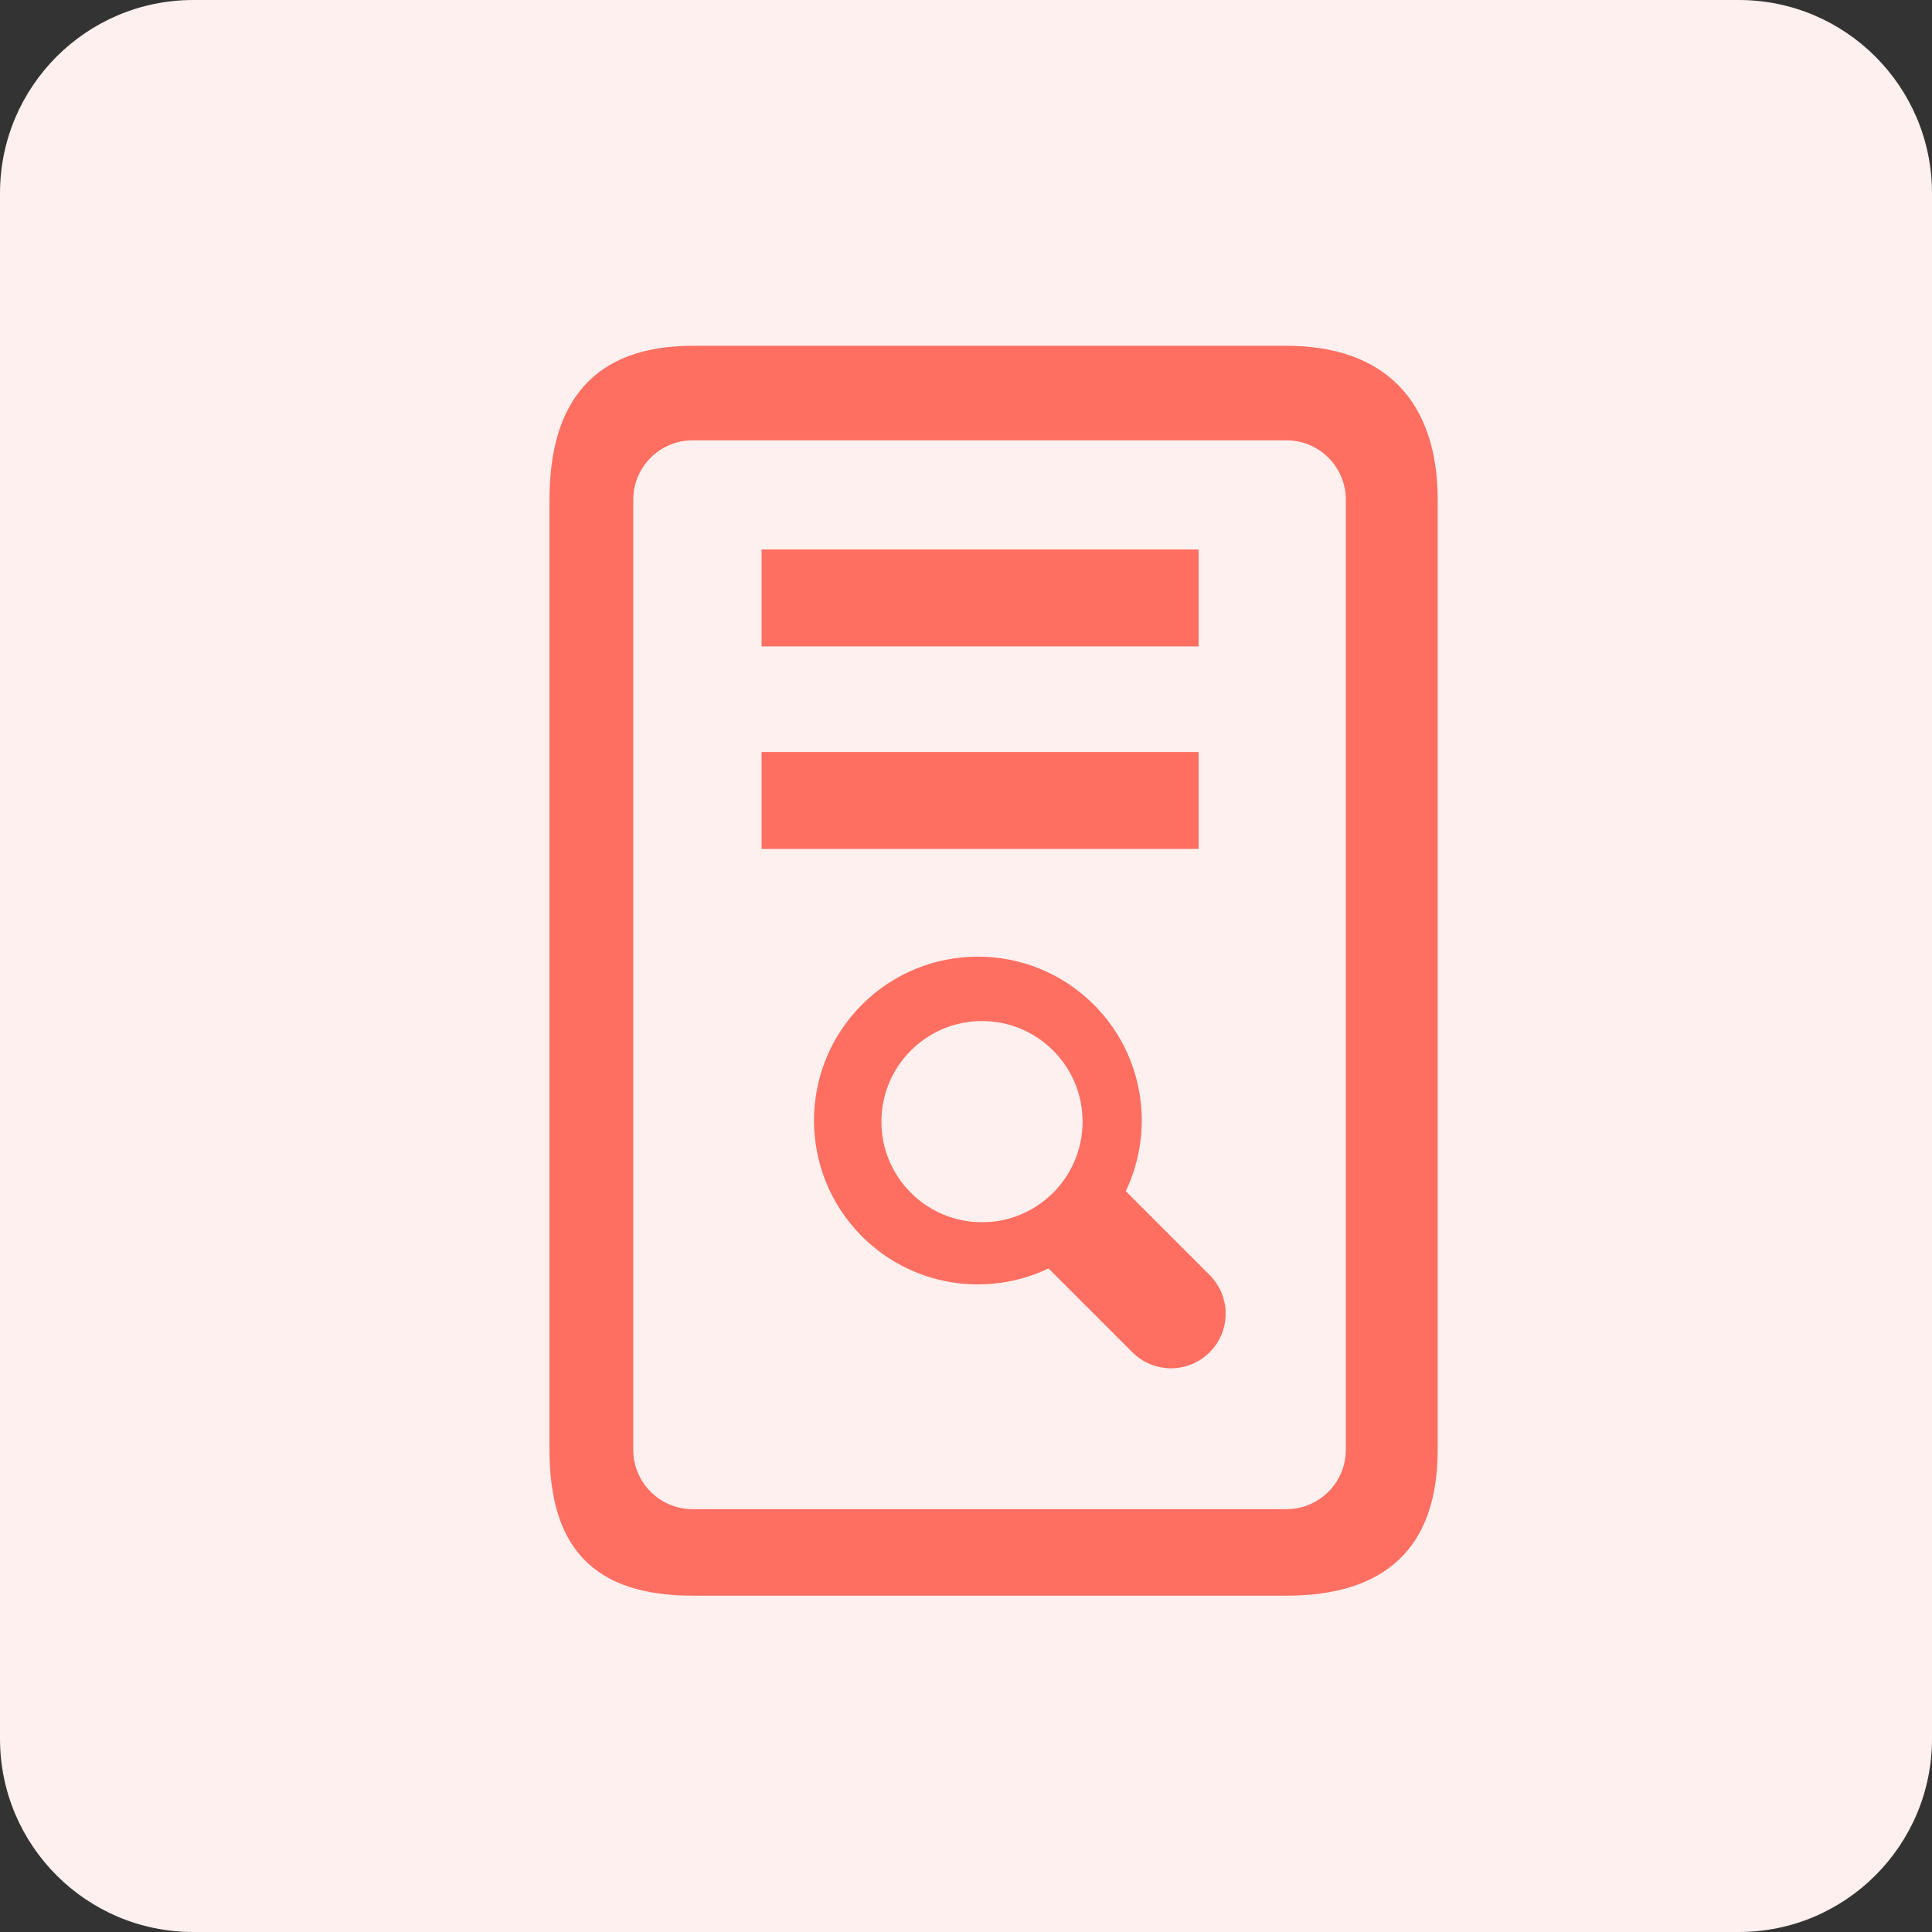 <?xml version="1.0" encoding="UTF-8" standalone="no"?>
<!DOCTYPE svg PUBLIC "-//W3C//DTD SVG 1.1//EN" "http://www.w3.org/Graphics/SVG/1.1/DTD/svg11.dtd">
<svg width="100%" height="100%" viewBox="0 0 40 40" version="1.1" xmlns="http://www.w3.org/2000/svg" xmlns:xlink="http://www.w3.org/1999/xlink" xml:space="preserve" xmlns:serif="http://www.serif.com/" style="fill-rule:evenodd;clip-rule:evenodd;stroke-linejoin:round;stroke-miterlimit:2;">
    <rect x="0" y="0" width="40" height="40" fill="#333333" stroke="none"/>
    <g>
        <path d="M40,4C40,1.792 38.208,0 36,0L4,0C1.792,0 0,1.792 0,4L0,36C0,38.208 1.792,40 4,40L36,40C38.208,40 40,38.208 40,36L40,4Z" style="fill:rgb(253,240,238);"/>
        <g transform="matrix(1.131,0,0,1.131,11.324,6.851)">
            <g transform="matrix(1,0,0,0.887,-0.071,0.453)">
                <rect x="4" y="4" width="8" height="2" style="fill:rgb(254,111,98);fill-rule:nonzero;"/>
            </g>
            <g transform="matrix(1,0,0,0.887,-0.071,0.613)">
                <rect x="4" y="8" width="8" height="2" style="fill:rgb(254,111,98);fill-rule:nonzero;"/>
            </g>
            <g transform="matrix(1.087,0,0,1.087,-0.594,-0.171)">
                <path d="M0.589,3C0.589,1.343 1.343,0.408 3,0.408L13,0.408C14.657,0.408 15.547,1.343 15.547,3L15.547,19C15.547,20.657 14.657,21.457 13,21.457L3,21.457C1.343,21.457 0.589,20.657 0.589,19L0.589,3ZM3,2L13,2C13.552,2 14,2.448 14,3L14,19C14,19.552 13.552,20 13,20L3,20C2.448,20 2,19.552 2,19L2,3C2,2.448 2.448,2 3,2Z" style="fill:rgb(254,111,98);"/>
            </g>
            <g transform="matrix(1,0,0,1,-0.354,0.212)">
                <path d="M10.364,12.121C11.288,13.045 11.483,14.421 10.95,15.536L12.485,17.071C12.876,17.462 12.876,18.095 12.485,18.485C12.095,18.876 11.462,18.876 11.071,18.485L9.536,16.95C8.421,17.483 7.045,17.288 6.121,16.364C4.95,15.192 4.95,13.293 6.121,12.121C7.293,10.95 9.192,10.95 10.364,12.121Z" style="fill:rgb(254,111,98);"/>
                <clipPath id="_clip1">
                    <path d="M10.364,12.121C11.288,13.045 11.483,14.421 10.95,15.536L12.485,17.071C12.876,17.462 12.876,18.095 12.485,18.485C12.095,18.876 11.462,18.876 11.071,18.485L9.536,16.95C8.421,17.483 7.045,17.288 6.121,16.364C4.95,15.192 4.95,13.293 6.121,12.121C7.293,10.95 9.192,10.95 10.364,12.121Z"/>
                </clipPath>
                <g clip-path="url(#_clip1)">
                    <g transform="matrix(1.356,0,0,1.356,-33.695,-18.247)">
                        <circle cx="30.983" cy="23.975" r="1.358" style="fill:rgb(253,240,238);"/>
                    </g>
                </g>
            </g>
        </g>
    </g>
</svg>
